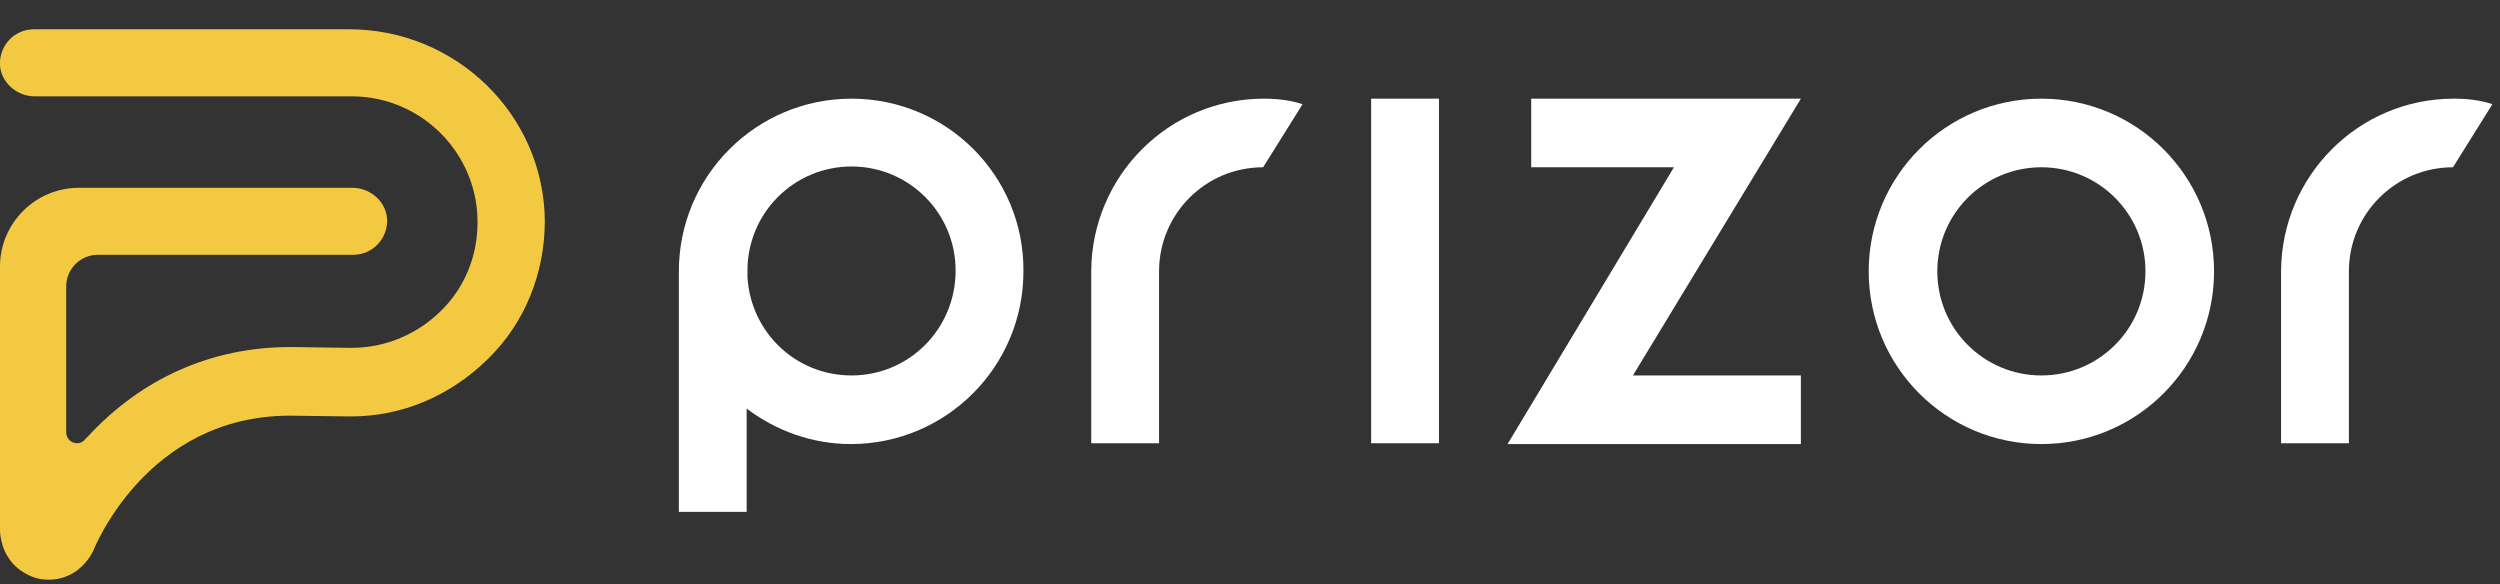 <svg width="77" height="18" viewBox="0 0 77 18" fill="none" xmlns="http://www.w3.org/2000/svg">
<rect x="0" y="0" width="77" height="18" fill="#333333" stroke="none"/>
<path d="M47.161 3.039V5.152H51.557L46.433 13.677H55.467V11.564H50.294L55.467 3.039H47.161Z" fill="white"/>
<path d="M44.32 3.039H42.231V13.652H44.32V3.039Z" fill="white"/>
<path d="M26.227 3.039C23.289 3.039 20.909 5.419 20.909 8.358C20.909 8.431 20.909 8.504 20.909 8.577V15.765H22.997V12.584C23.896 13.264 25.013 13.677 26.203 13.677C29.142 13.677 31.522 11.296 31.522 8.358C31.546 5.419 29.166 3.039 26.227 3.039ZM26.227 11.564C24.503 11.564 23.119 10.228 23.022 8.528V8.358V8.334C23.022 6.561 24.454 5.128 26.227 5.128C28 5.128 29.433 6.561 29.433 8.334C29.433 10.131 28 11.564 26.227 11.564Z" fill="white"/>
<path d="M62.874 3.039C59.936 3.039 57.556 5.419 57.556 8.358C57.556 11.296 59.936 13.677 62.874 13.677C65.813 13.677 68.193 11.296 68.193 8.358C68.193 5.419 65.813 3.039 62.874 3.039ZM62.874 11.564C61.102 11.564 59.669 10.131 59.669 8.358C59.669 6.585 61.102 5.152 62.874 5.152C64.647 5.152 66.08 6.585 66.08 8.358C66.08 10.131 64.647 11.564 62.874 11.564Z" fill="white"/>
<path d="M38.929 3.039C35.99 3.039 33.634 5.419 33.61 8.334V13.652H35.699V8.358C35.699 6.585 37.131 5.152 38.904 5.152L40.119 3.209C39.754 3.088 39.341 3.039 38.929 3.039Z" fill="white"/>
<path d="M75.576 3.039C72.637 3.039 70.282 5.419 70.257 8.334V13.652H72.346V8.358C72.346 6.585 73.779 5.152 75.552 5.152L76.766 3.209C76.402 3.088 76.013 3.039 75.576 3.039Z" fill="white"/>
<path d="M1.504 17.854C1.261 17.854 1.043 17.805 0.824 17.684C0.29 17.417 -0.001 16.858 -0.001 16.275V8.212C-0.001 6.877 1.091 5.784 2.427 5.784H10.854C11.413 5.784 11.899 6.221 11.923 6.755C11.947 7.338 11.486 7.848 10.879 7.848H3.01C2.476 7.848 2.039 8.285 2.039 8.819V13.312C2.039 13.628 2.427 13.774 2.621 13.531C2.646 13.507 2.67 13.482 2.694 13.458C4.346 11.661 6.507 10.689 8.936 10.689H8.96L10.781 10.714C10.806 10.714 10.806 10.714 10.83 10.714C11.947 10.714 13.016 10.228 13.769 9.378C14.303 8.771 14.619 8.018 14.691 7.217C14.91 4.909 13.089 2.967 10.83 2.967H1.067C0.509 2.967 0.023 2.529 -0.001 1.995C-0.026 1.412 0.436 0.902 1.043 0.902H10.757C14.036 0.902 16.756 3.525 16.78 6.804C16.78 8.407 16.173 9.937 15.031 11.054C13.841 12.219 12.36 12.826 10.806 12.826C10.781 12.826 10.757 12.826 10.757 12.826L8.936 12.802C4.491 12.802 2.889 16.931 2.864 16.979C2.864 16.979 2.476 17.854 1.504 17.854Z" fill="#F4C942"/>
</svg>
